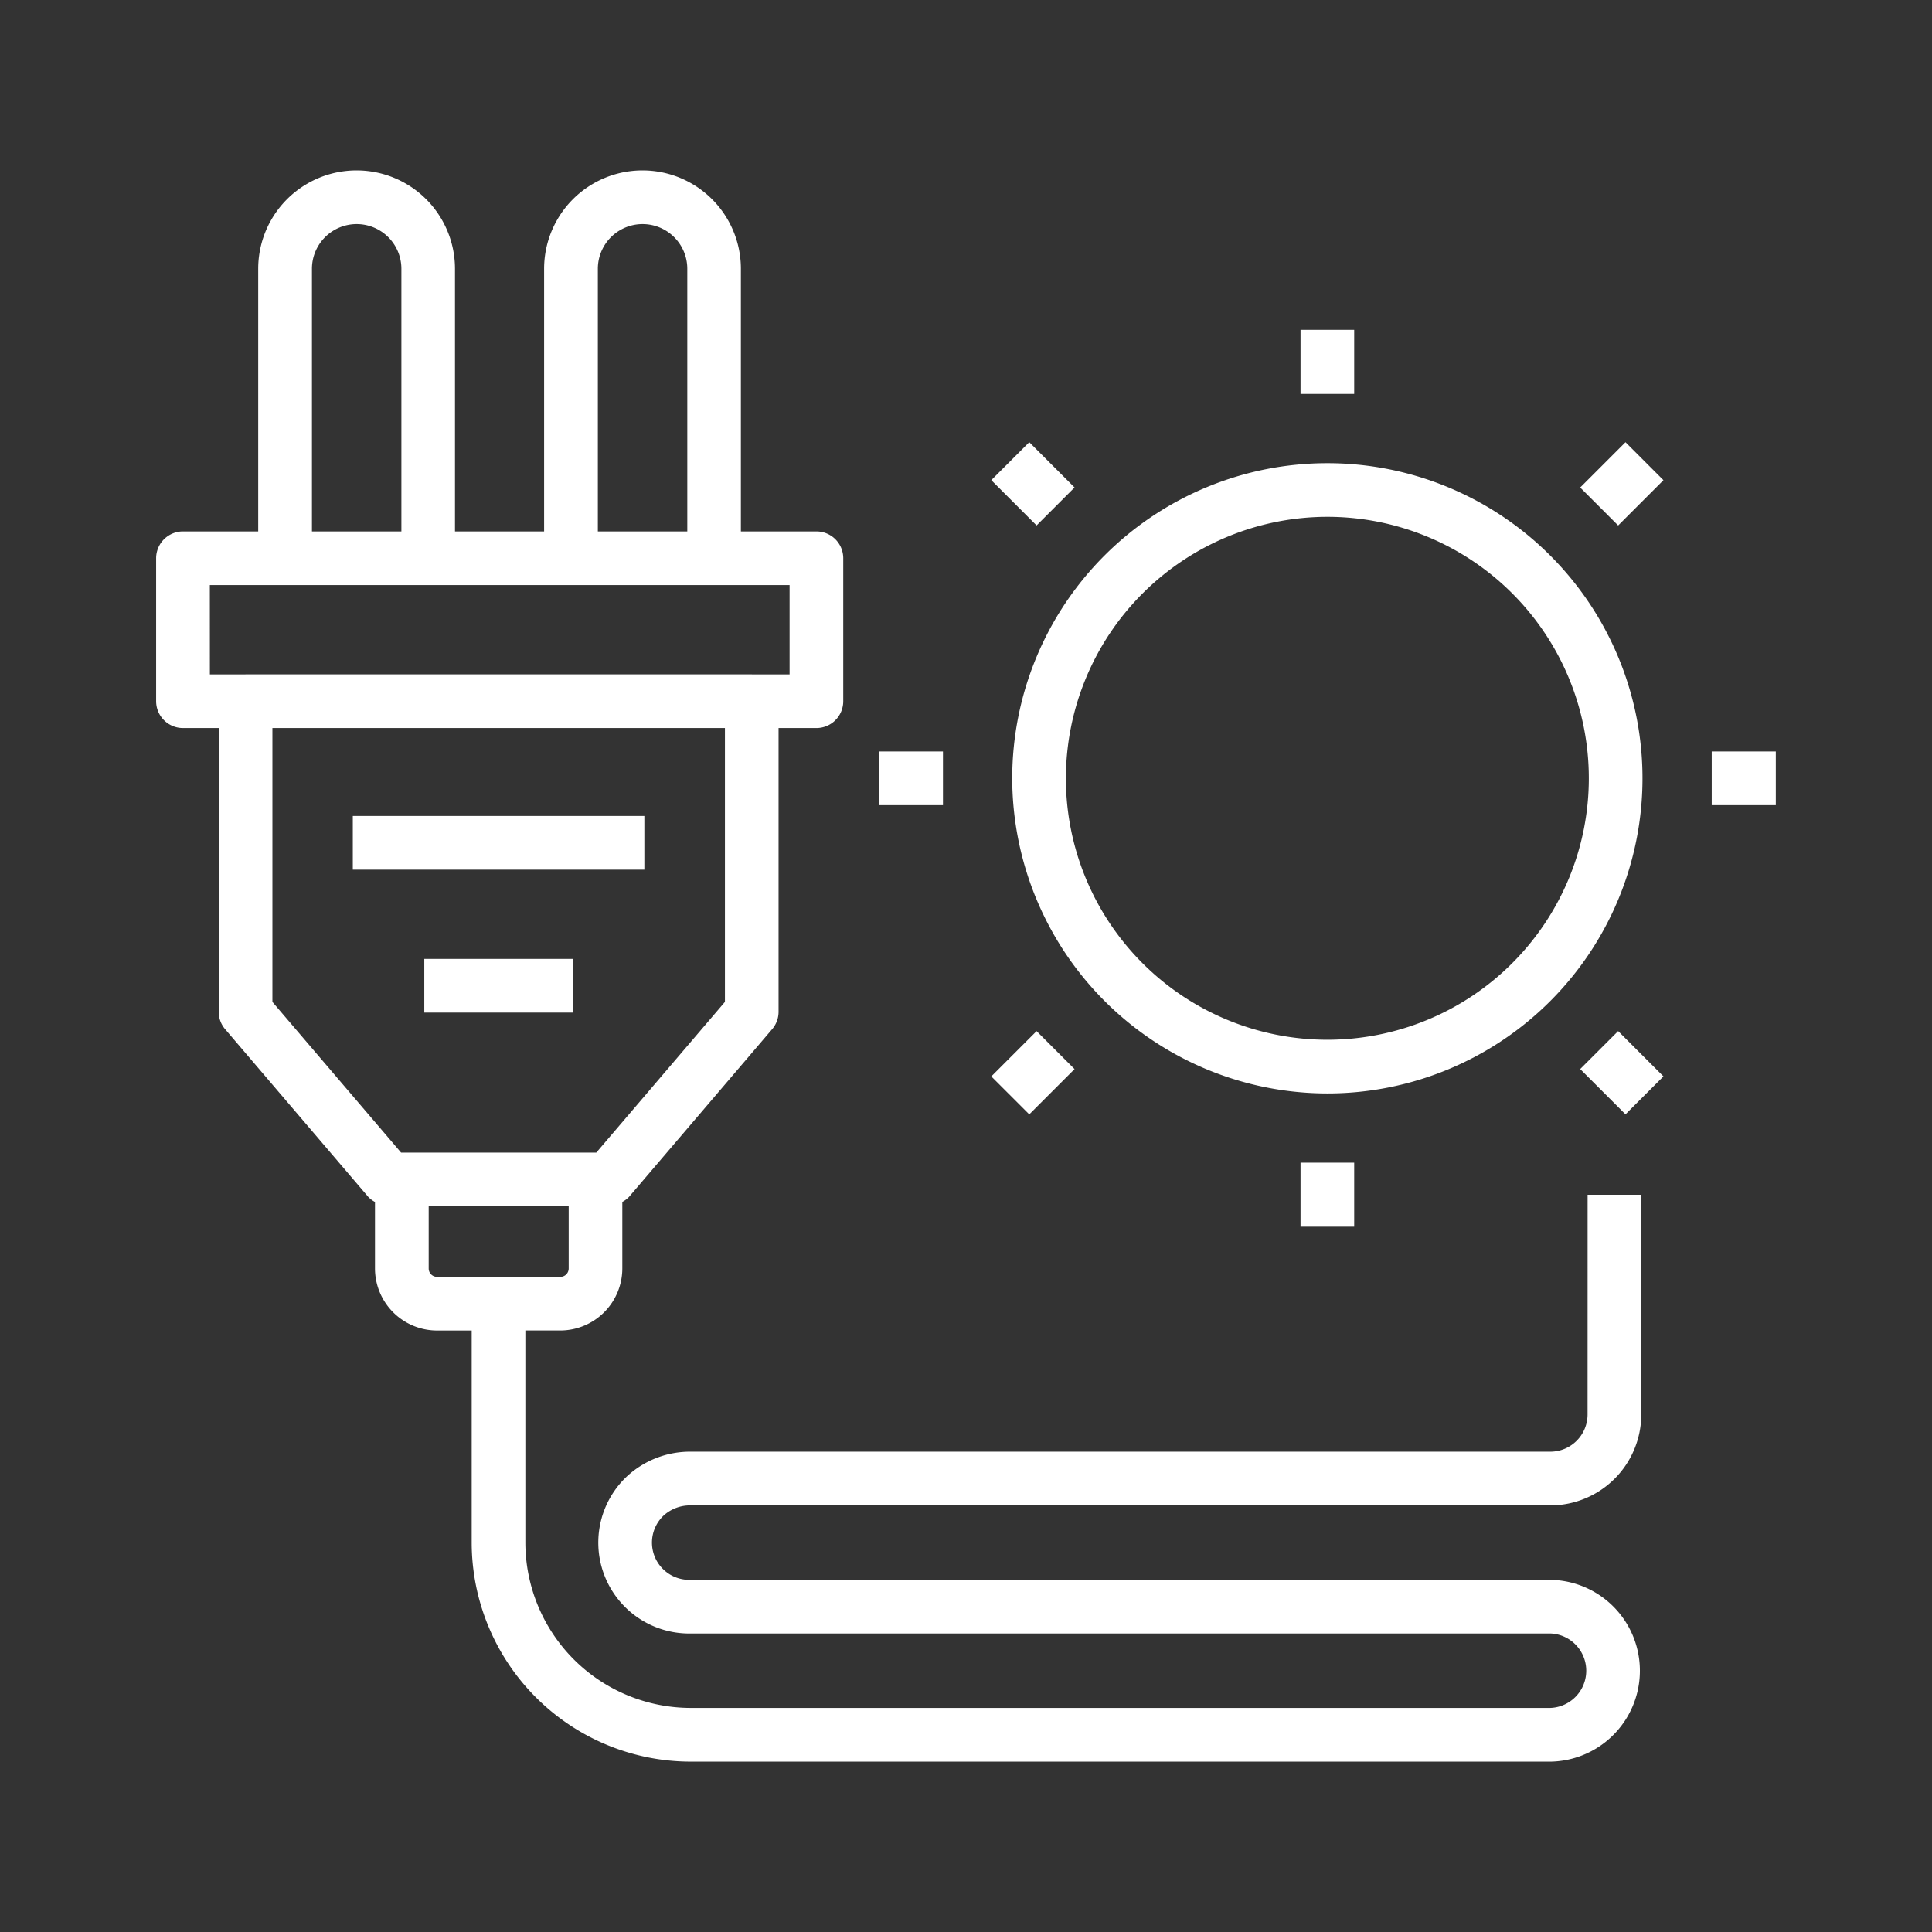 <svg id="Layer_1" data-name="Layer 1" xmlns="http://www.w3.org/2000/svg" viewBox="0 0 54 54">
  <rect x="0" y="0" width="54" height="54" fill="#333333" stroke="none"/>
  <defs>
    <style>
      .cls-1 {
        fill: #ffffff;
      }
    </style>
  </defs>
  <path class="cls-1" d="M18.01,24.307H9.861v-1.5h8.149Zm-6.151,3.995h4.153v-1.5H11.859Zm32.515,5.091h1.5v6.142a2.544,2.544,0,0,1-2.541,2.541H19.306a1.098,1.098,0,0,0-.761.287,1.041,1.041,0,0,0,.694,1.794H43.335a2.541,2.541,0,0,1,.018,5.081H19.306a6.129,6.129,0,0,1-6.122-6.122V37.188h-.972a1.736,1.736,0,0,1-1.731-1.73V33.595a.738.738,0,0,1-.188-.142l-4-4.687a.749.749,0,0,1-.18-.487V20.349h-.999a.75.75,0,0,1-.75-.75V15.603a.75.75,0,0,1,.75-.75h2.103V7.513a2.75,2.75,0,0,1,5.5,0v7.34h2.491V7.513a2.75,2.75,0,1,1,5.5,0v7.34H22.819a.75.75,0,0,1,.75.75v3.996a.75.75,0,0,1-.75.75H21.761V28.279a.749.749,0,0,1-.18.487l-4,4.687a.736.736,0,0,1-.187.141v1.862a1.736,1.736,0,0,1-1.73,1.731h-.98v5.928A4.627,4.627,0,0,0,19.306,47.737H43.335a1.041,1.041,0,0,0-.018-2.081H19.196a2.541,2.541,0,0,1-1.686-4.379A2.599,2.599,0,0,1,19.324,40.575H43.332a1.042,1.042,0,0,0,1.041-1.041Zm-27.664-18.54h2.5V7.513a1.25,1.25,0,1,0-2.5,0Zm-7.991,0h2.5V7.513a1.25,1.25,0,0,0-2.5,0Zm-2.853,3.996h.994l.005-.001h14.146l.005.001H22.069V16.353H5.865Zm5.345,13.367h5.455l3.596-4.213v-7.654H7.614v7.654Zm1.004,3.472h3.449a.233.233,0,0,0,.231-.232V33.716h-3.913v1.74A.233.233,0,0,0,12.214,35.688ZM28.292,21.754a8.808,8.808,0,1,1,8.808,8.808A8.818,8.818,0,0,1,28.292,21.754Zm1.5,0a7.308,7.308,0,1,0,7.308-7.309A7.316,7.316,0,0,0,29.792,21.754Zm8.058-12.535h-1.5v1.791h1.5Zm-1.5,25.068h1.5v-1.791h-1.5Zm11.493-13.283v1.5h1.791v-1.5Zm-21.487,0h-1.791v1.5h1.791ZM44.167,13.626l1.061,1.061L46.494,13.421l-1.061-1.061ZM30.034,29.881l-1.061-1.061-1.266,1.266,1.061,1.061Zm14.133-.001,1.266,1.266L46.494,30.085l-1.266-1.266ZM30.034,13.625l-1.266-1.266-1.061,1.061,1.266,1.266Z"/>
</svg>

